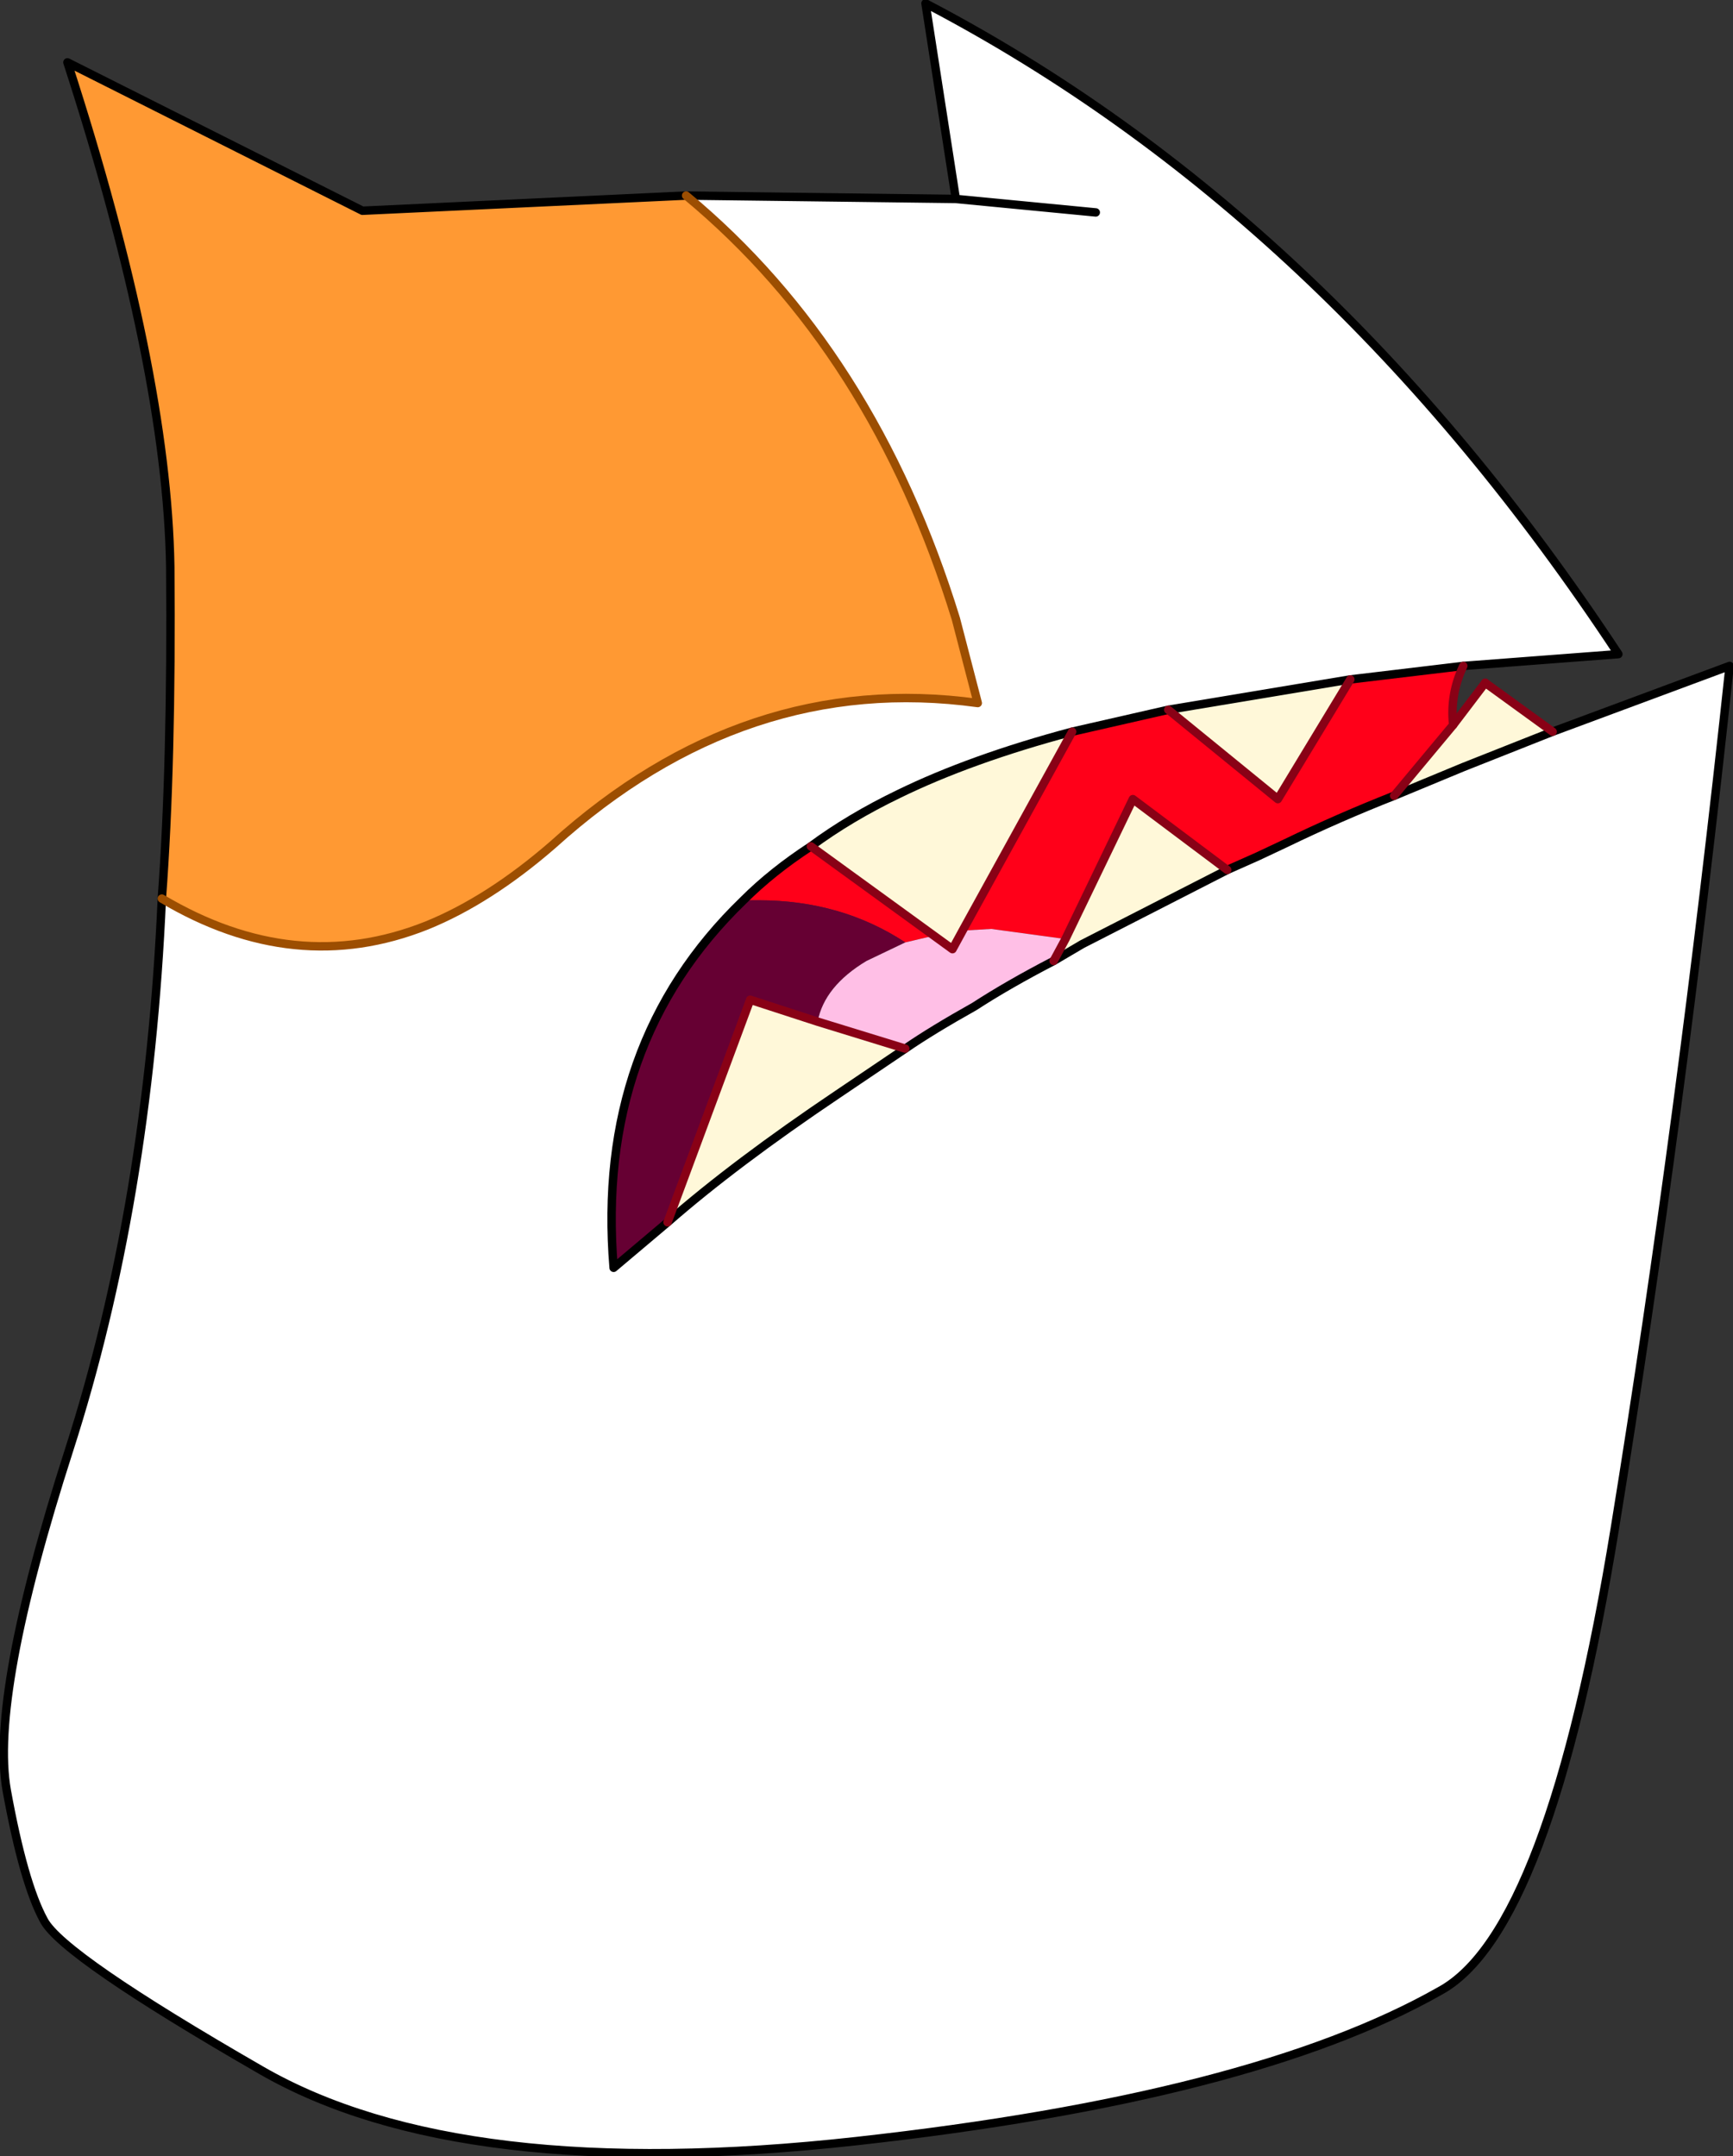 <?xml version="1.0" encoding="UTF-8" standalone="no"?>
<svg xmlns:xlink="http://www.w3.org/1999/xlink" height="63.95px" width="51.4px" xmlns="http://www.w3.org/2000/svg">
  <rect width="100%" height="100%" fill="#333333" stroke="none"/>
  <g transform="matrix(1.0, 0.0, 0.0, 1.0, 22.2, 8.9)">
    <path d="M10.3 -2.6 L6.15 -3.0 10.3 -2.6 M-1.85 -3.1 L6.15 -3.0 5.25 -8.8 Q17.2 -2.55 25.8 10.5 L21.2 10.85 17.85 11.25 12.45 12.15 9.6 12.8 Q6.6 13.6 4.45 14.65 3.0 15.35 1.85 16.2 0.7 16.95 -0.15 17.8 -4.55 22.05 -4.0 28.7 L-2.4 27.35 Q-0.4 25.6 2.65 23.55 L4.65 22.2 Q5.45 21.65 6.7 20.95 7.7 20.3 9.05 19.6 L9.9 19.1 14.2 16.9 15.1 16.5 15.95 16.1 Q17.5 15.35 19.15 14.7 L21.2 13.85 23.85 12.8 29.1 10.85 Q27.65 24.4 25.7 36.4 23.75 48.4 20.5 50.15 14.95 53.3 3.2 54.6 -8.55 55.9 -14.45 52.5 -20.35 49.1 -20.9 48.05 -21.5 46.95 -22.0 44.2 -22.5 41.4 -20.15 34.1 -17.8 26.8 -17.4 17.75 -13.45 20.1 -9.55 18.55 -7.7 17.8 -5.8 16.15 -0.1 11.0 6.8 11.95 L6.15 9.45 Q3.7 1.5 -1.85 -3.1 M-4.0 28.7 L-4.0 28.75 -4.0 28.7" fill="#ffffff" fill-rule="evenodd" stroke="none"/>
    <path d="M-17.4 17.75 Q-17.1 13.75 -17.15 7.9 -17.25 2.05 -20.2 -7.05 L-11.45 -2.65 -1.85 -3.1 Q3.7 1.5 6.15 9.45 L6.8 11.95 Q-0.1 11.0 -5.8 16.15 -7.7 17.8 -9.55 18.55 -13.45 20.1 -17.4 17.75" fill="#ff9933" fill-rule="evenodd" stroke="none"/>
    <path d="M20.9 12.6 L21.85 11.35 23.85 12.8 21.2 13.85 19.15 14.7 20.9 12.6 M1.85 16.2 Q3.0 15.35 4.45 14.65 6.6 13.6 9.6 12.8 L6.35 18.7 6.05 19.25 5.5 18.85 1.85 16.2 M12.45 12.15 L17.85 11.25 15.7 14.8 12.45 12.15 M-2.4 27.35 L0.05 20.75 2.05 21.4 4.65 22.2 2.65 23.55 Q-0.4 25.6 -2.4 27.35 M9.05 19.6 L9.4 18.95 11.4 14.8 14.2 16.9 9.9 19.1 9.05 19.6" fill="#fff8d9" fill-rule="evenodd" stroke="none"/>
    <path d="M21.2 10.85 Q20.8 11.7 20.9 12.6 L19.15 14.7 Q17.5 15.35 15.95 16.1 L15.1 16.5 14.2 16.9 11.4 14.8 9.4 18.95 7.2 18.65 6.35 18.7 9.6 12.8 12.45 12.15 15.7 14.8 17.85 11.25 21.2 10.85 M-0.15 17.8 Q0.7 16.95 1.85 16.2 L5.5 18.85 4.65 19.05 Q2.75 17.8 0.3 17.8 L-0.15 17.8" fill="#ff0019" fill-rule="evenodd" stroke="none"/>
    <path d="M-4.0 28.7 Q-4.55 22.05 -0.15 17.8 L0.3 17.8 Q2.75 17.8 4.65 19.05 L3.5 19.6 Q2.25 20.35 2.05 21.4 L0.05 20.75 -2.4 27.35 -4.0 28.7" fill="#660033" fill-rule="evenodd" stroke="none"/>
    <path d="M2.05 21.4 Q2.25 20.35 3.5 19.6 L4.65 19.05 5.5 18.85 6.05 19.25 6.35 18.7 7.2 18.65 9.4 18.95 9.05 19.6 Q7.7 20.3 6.7 20.95 5.45 21.65 4.65 22.2 L2.05 21.4" fill="#ffbfe6" fill-rule="evenodd" stroke="none"/>
    <path d="M6.15 -3.0 L10.3 -2.6 M-1.85 -3.1 L6.15 -3.0 5.25 -8.8 Q17.2 -2.55 25.8 10.5 L21.2 10.85 17.85 11.25 12.45 12.15 9.6 12.8 Q6.6 13.6 4.45 14.65 3.0 15.35 1.85 16.2 0.7 16.95 -0.15 17.8 -4.55 22.05 -4.0 28.7 L-2.4 27.35 Q-0.4 25.6 2.65 23.55 L4.65 22.2 Q5.45 21.65 6.7 20.95 7.7 20.3 9.05 19.6 L9.9 19.1 14.2 16.9 15.1 16.5 15.95 16.1 Q17.5 15.35 19.15 14.7 L21.2 13.85 23.85 12.8 29.1 10.85 Q27.65 24.4 25.7 36.4 23.75 48.4 20.5 50.15 14.95 53.3 3.2 54.6 -8.55 55.9 -14.45 52.5 -20.35 49.1 -20.9 48.05 -21.5 46.95 -22.0 44.2 -22.5 41.4 -20.15 34.1 -17.8 26.8 -17.4 17.75 -17.1 13.75 -17.15 7.9 -17.25 2.05 -20.2 -7.05 L-11.45 -2.65 -1.85 -3.1" fill="none" stroke="#000000" stroke-linecap="round" stroke-linejoin="round" stroke-width="0.25"/>
    <path d="M21.2 10.85 Q20.8 11.7 20.9 12.6 M21.85 11.35 L23.85 12.8 M-2.4 27.35 L0.05 20.75 2.05 21.4 4.65 22.2 M9.05 19.6 L9.4 18.95 11.4 14.8 14.2 16.9 M6.35 18.7 L6.05 19.25 5.5 18.85 1.85 16.2 M6.35 18.7 L9.6 12.8 M12.45 12.15 L15.7 14.8 17.85 11.25" fill="none" stroke="#890116" stroke-linecap="round" stroke-linejoin="round" stroke-width="0.25"/>
    <path d="M20.9 12.6 L21.85 11.35 M19.15 14.7 L20.9 12.6" fill="none" stroke="#890116" stroke-linecap="round" stroke-linejoin="round" stroke-width="0.25"/>
    <path d="M-1.85 -3.1 Q3.7 1.5 6.15 9.45 L6.8 11.95 Q-0.1 11.0 -5.8 16.15 -7.7 17.8 -9.55 18.55 -13.45 20.1 -17.4 17.75" fill="none" stroke="#9c4e01" stroke-linecap="round" stroke-linejoin="round" stroke-width="0.25"/>
  </g>
</svg>
